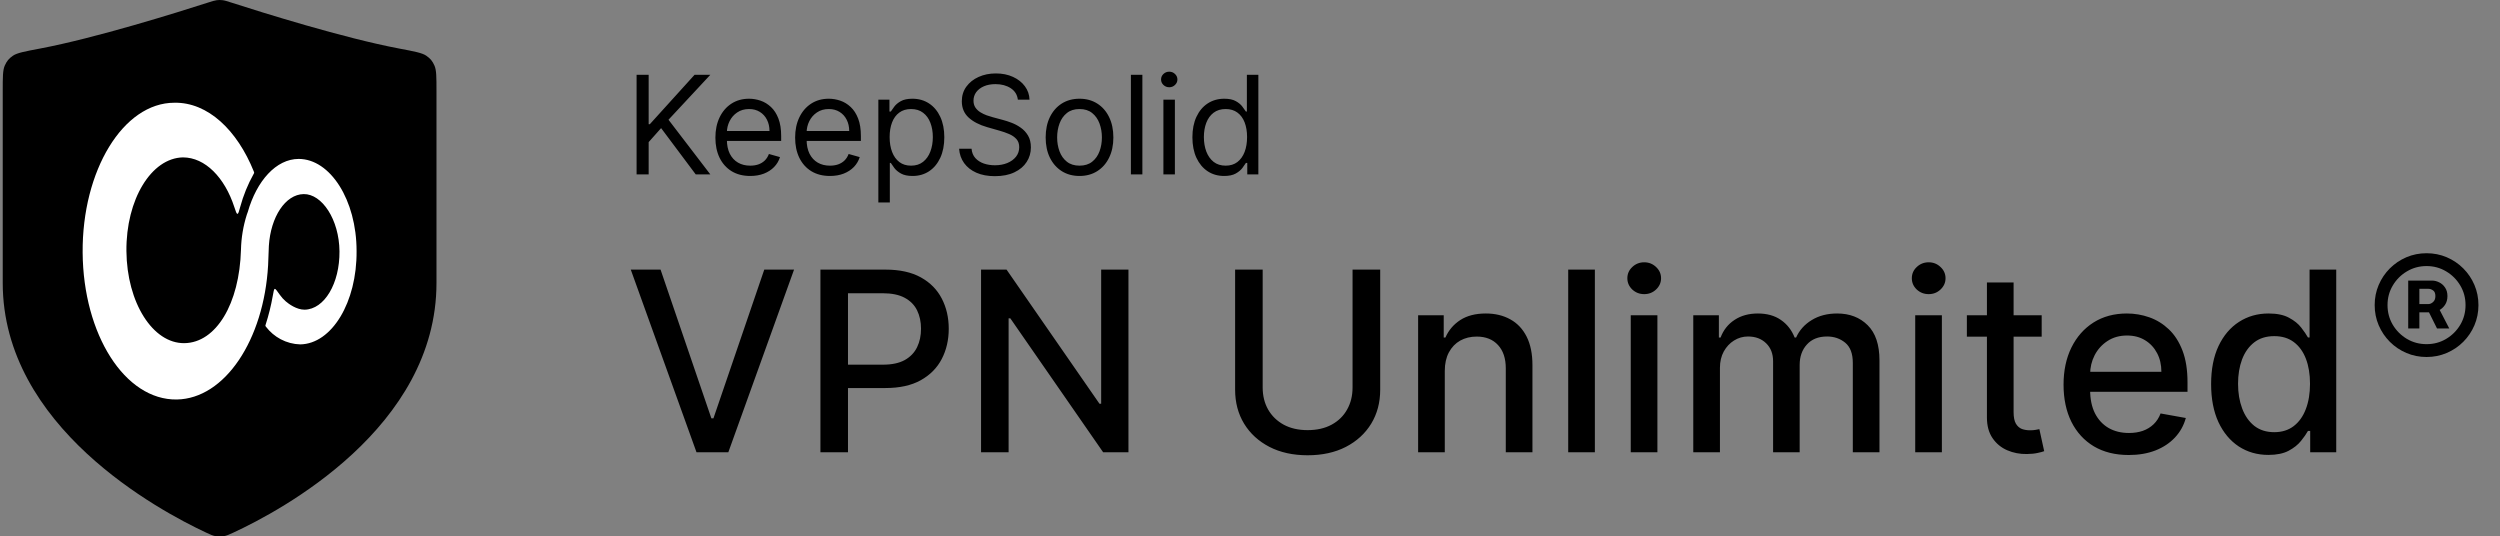 <svg width="233" height="50" viewBox="0 0 233 50" fill="none" xmlns="http://www.w3.org/2000/svg">
<rect x="0" y="0" width="233" height="50" fill="#808080" stroke="none"/>
<path d="M61.564 25.128L66.301 38.991H66.492L71.23 25.128H74.006L67.88 42.149H64.913L58.788 25.128H61.564ZM76.464 42.149V25.128H82.531C83.855 25.128 84.952 25.369 85.822 25.851C86.692 26.333 87.343 26.992 87.775 27.829C88.207 28.66 88.423 29.596 88.423 30.638C88.423 31.685 88.204 32.627 87.767 33.464C87.335 34.295 86.681 34.954 85.805 35.442C84.936 35.924 83.841 36.165 82.522 36.165H78.35V33.987H82.29C83.126 33.987 83.805 33.843 84.326 33.555C84.847 33.261 85.229 32.863 85.473 32.358C85.717 31.854 85.839 31.281 85.839 30.638C85.839 29.995 85.717 29.424 85.473 28.926C85.229 28.427 84.844 28.037 84.318 27.754C83.797 27.471 83.11 27.33 82.257 27.33H79.032V42.149H76.464ZM105.172 25.128V42.149H102.812L94.16 29.666H94.002V42.149H91.434V25.128H93.811L102.471 37.628H102.629V25.128H105.172ZM126.058 25.128H128.635V36.323C128.635 37.514 128.355 38.57 127.795 39.489C127.236 40.404 126.449 41.124 125.435 41.65C124.421 42.171 123.233 42.431 121.87 42.431C120.512 42.431 119.326 42.171 118.312 41.65C117.298 41.124 116.512 40.404 115.952 39.489C115.392 38.57 115.113 37.514 115.113 36.323V25.128H117.681V36.115C117.681 36.885 117.85 37.569 118.188 38.168C118.531 38.766 119.016 39.237 119.642 39.581C120.268 39.919 121.011 40.088 121.87 40.088C122.734 40.088 123.479 39.919 124.105 39.581C124.737 39.237 125.219 38.766 125.551 38.168C125.889 37.569 126.058 36.885 126.058 36.115V25.128ZM134.654 34.569V42.149H132.169V29.383H134.555V31.461H134.712C135.006 30.785 135.466 30.242 136.092 29.832C136.724 29.422 137.519 29.217 138.477 29.217C139.347 29.217 140.109 29.4 140.763 29.765C141.417 30.125 141.924 30.663 142.284 31.378C142.644 32.092 142.824 32.976 142.824 34.029V42.149H140.339V34.328C140.339 33.403 140.098 32.68 139.616 32.159C139.134 31.633 138.472 31.369 137.63 31.369C137.053 31.369 136.541 31.494 136.092 31.743C135.649 31.993 135.297 32.358 135.037 32.84C134.782 33.317 134.654 33.893 134.654 34.569ZM148.642 25.128V42.149H146.157V25.128H148.642ZM151.985 42.149V29.383H154.47V42.149H151.985ZM153.24 27.413C152.808 27.413 152.437 27.269 152.126 26.981C151.822 26.687 151.669 26.338 151.669 25.934C151.669 25.524 151.822 25.175 152.126 24.887C152.437 24.593 152.808 24.446 153.24 24.446C153.672 24.446 154.041 24.593 154.346 24.887C154.656 25.175 154.811 25.524 154.811 25.934C154.811 26.338 154.656 26.687 154.346 26.981C154.041 27.269 153.672 27.413 153.24 27.413ZM157.813 42.149V29.383H160.199V31.461H160.357C160.623 30.757 161.057 30.209 161.661 29.815C162.265 29.416 162.988 29.217 163.831 29.217C164.684 29.217 165.399 29.416 165.975 29.815C166.557 30.214 166.986 30.763 167.263 31.461H167.396C167.701 30.779 168.186 30.236 168.851 29.832C169.515 29.422 170.308 29.217 171.228 29.217C172.386 29.217 173.33 29.58 174.062 30.305C174.799 31.031 175.167 32.126 175.167 33.588V42.149H172.682V33.821C172.682 32.957 172.447 32.331 171.976 31.943C171.505 31.555 170.942 31.361 170.288 31.361C169.479 31.361 168.851 31.61 168.402 32.109C167.953 32.602 167.729 33.237 167.729 34.012V42.149H165.252V33.663C165.252 32.971 165.036 32.414 164.604 31.993C164.171 31.572 163.609 31.361 162.916 31.361C162.445 31.361 162.01 31.486 161.612 31.735C161.218 31.979 160.9 32.32 160.656 32.757C160.418 33.195 160.298 33.702 160.298 34.278V42.149H157.813ZM178.498 42.149V29.383H180.983V42.149H178.498ZM179.753 27.413C179.321 27.413 178.949 27.269 178.639 26.981C178.334 26.687 178.182 26.338 178.182 25.934C178.182 25.524 178.334 25.175 178.639 24.887C178.949 24.593 179.321 24.446 179.753 24.446C180.185 24.446 180.553 24.593 180.858 24.887C181.168 25.175 181.324 25.524 181.324 25.934C181.324 26.338 181.168 26.687 180.858 26.981C180.553 27.269 180.185 27.413 179.753 27.413ZM190.285 29.383V31.378H183.312V29.383H190.285ZM185.182 26.325H187.667V38.401C187.667 38.883 187.739 39.246 187.883 39.489C188.027 39.728 188.213 39.891 188.44 39.98C188.673 40.063 188.925 40.104 189.196 40.104C189.396 40.104 189.57 40.09 189.72 40.063C189.87 40.035 189.986 40.013 190.069 39.996L190.518 42.049C190.374 42.105 190.169 42.16 189.903 42.215C189.637 42.276 189.304 42.31 188.905 42.315C188.252 42.326 187.642 42.21 187.077 41.966C186.512 41.722 186.055 41.346 185.706 40.836C185.357 40.326 185.182 39.686 185.182 38.916V26.325ZM198.399 42.407C197.141 42.407 196.058 42.138 195.149 41.6C194.246 41.057 193.548 40.295 193.055 39.315C192.567 38.329 192.323 37.173 192.323 35.849C192.323 34.541 192.567 33.389 193.055 32.392C193.548 31.394 194.235 30.616 195.116 30.056C196.002 29.497 197.039 29.217 198.224 29.217C198.945 29.217 199.643 29.336 200.319 29.574C200.995 29.812 201.601 30.186 202.139 30.696C202.676 31.206 203.1 31.868 203.411 32.682C203.721 33.492 203.876 34.475 203.876 35.633V36.514H193.728V34.652H201.441C201.441 33.998 201.308 33.419 201.042 32.915C200.776 32.406 200.402 32.004 199.92 31.71C199.443 31.416 198.884 31.27 198.241 31.27C197.543 31.27 196.933 31.441 196.413 31.785C195.897 32.123 195.498 32.566 195.216 33.115C194.939 33.658 194.8 34.248 194.8 34.885V36.339C194.8 37.193 194.95 37.919 195.249 38.517C195.554 39.115 195.978 39.572 196.521 39.888C197.064 40.199 197.698 40.354 198.424 40.354C198.895 40.354 199.324 40.287 199.712 40.154C200.1 40.016 200.435 39.811 200.718 39.539C201 39.268 201.216 38.932 201.366 38.534L203.718 38.957C203.53 39.65 203.192 40.257 202.704 40.778C202.222 41.293 201.615 41.695 200.884 41.983C200.158 42.265 199.33 42.407 198.399 42.407ZM211.412 42.398C210.381 42.398 209.462 42.135 208.653 41.609C207.849 41.077 207.218 40.321 206.758 39.34C206.303 38.353 206.076 37.17 206.076 35.791C206.076 34.411 206.306 33.231 206.766 32.25C207.232 31.27 207.869 30.519 208.678 29.998C209.487 29.477 210.404 29.217 211.429 29.217C212.221 29.217 212.858 29.35 213.34 29.616C213.828 29.876 214.205 30.181 214.471 30.53C214.742 30.879 214.953 31.186 215.102 31.452H215.252V25.128H217.737V42.149H215.31V40.163H215.102C214.953 40.434 214.737 40.744 214.454 41.093C214.177 41.443 213.795 41.747 213.307 42.008C212.819 42.268 212.188 42.398 211.412 42.398ZM211.961 40.279C212.675 40.279 213.279 40.09 213.772 39.714C214.271 39.331 214.648 38.802 214.903 38.126C215.163 37.45 215.293 36.664 215.293 35.766C215.293 34.879 215.166 34.104 214.911 33.439C214.656 32.774 214.282 32.256 213.789 31.885C213.296 31.513 212.686 31.328 211.961 31.328C211.213 31.328 210.589 31.522 210.091 31.91C209.592 32.297 209.215 32.827 208.96 33.497C208.711 34.167 208.586 34.924 208.586 35.766C208.586 36.619 208.714 37.387 208.969 38.068C209.223 38.75 209.6 39.29 210.099 39.689C210.603 40.082 211.224 40.279 211.961 40.279Z" fill="black"/>
<path d="M224.445 30.612V26.151H226.675C226.893 26.151 227.111 26.206 227.328 26.314C227.55 26.419 227.733 26.581 227.878 26.798C228.027 27.012 228.102 27.278 228.102 27.596C228.102 27.918 228.025 28.192 227.872 28.418C227.719 28.644 227.528 28.815 227.298 28.932C227.068 29.049 226.839 29.107 226.609 29.107H225.025V28.339H226.331C226.476 28.339 226.619 28.277 226.76 28.152C226.905 28.027 226.978 27.842 226.978 27.596C226.978 27.338 226.905 27.161 226.76 27.064C226.619 26.967 226.482 26.919 226.349 26.919H225.485V30.612H224.445ZM227.189 28.521L228.271 30.612H227.129L226.089 28.521H227.189ZM226.156 33.272C225.487 33.272 224.86 33.147 224.276 32.897C223.692 32.647 223.178 32.301 222.734 31.857C222.291 31.414 221.945 30.9 221.695 30.316C221.445 29.732 221.32 29.105 221.32 28.436C221.32 27.767 221.445 27.141 221.695 26.556C221.945 25.972 222.291 25.458 222.734 25.015C223.178 24.572 223.692 24.225 224.276 23.975C224.86 23.726 225.487 23.601 226.156 23.601C226.825 23.601 227.451 23.726 228.035 23.975C228.62 24.225 229.134 24.572 229.577 25.015C230.02 25.458 230.367 25.972 230.616 26.556C230.866 27.141 230.991 27.767 230.991 28.436C230.991 29.105 230.866 29.732 230.616 30.316C230.367 30.9 230.02 31.414 229.577 31.857C229.134 32.301 228.62 32.647 228.035 32.897C227.451 33.147 226.825 33.272 226.156 33.272ZM226.156 32.075C226.825 32.075 227.433 31.912 227.981 31.585C228.533 31.255 228.972 30.816 229.299 30.268C229.625 29.716 229.788 29.105 229.788 28.436C229.788 27.767 229.625 27.159 229.299 26.611C228.972 26.059 228.533 25.619 227.981 25.293C227.433 24.963 226.825 24.797 226.156 24.797C225.487 24.797 224.876 24.963 224.324 25.293C223.772 25.619 223.333 26.059 223.006 26.611C222.68 27.159 222.517 27.767 222.517 28.436C222.517 29.105 222.68 29.716 223.006 30.268C223.333 30.816 223.772 31.255 224.324 31.585C224.876 31.912 225.487 32.075 226.156 32.075Z" fill="black"/>
<path d="M59.33 16.255V6.971H60.455V11.577H60.563L64.734 6.971H66.203L62.304 11.16L66.203 16.255H64.843L61.615 11.94L60.455 13.245V16.255H59.33ZM69.921 16.4C69.251 16.4 68.672 16.252 68.185 15.956C67.702 15.657 67.328 15.24 67.065 14.705C66.805 14.167 66.675 13.541 66.675 12.828C66.675 12.115 66.805 11.486 67.065 10.942C67.328 10.395 67.694 9.969 68.162 9.664C68.634 9.356 69.184 9.201 69.813 9.201C70.175 9.201 70.533 9.262 70.887 9.383C71.241 9.504 71.562 9.7 71.853 9.972C72.143 10.241 72.374 10.598 72.546 11.042C72.719 11.486 72.805 12.033 72.805 12.683V13.136H67.437V12.212H71.717C71.717 11.819 71.638 11.468 71.481 11.16C71.327 10.852 71.106 10.608 70.819 10.43C70.535 10.252 70.2 10.162 69.813 10.162C69.386 10.162 69.018 10.268 68.707 10.48C68.398 10.688 68.161 10.96 67.995 11.296C67.829 11.631 67.745 11.991 67.745 12.375V12.991C67.745 13.517 67.836 13.963 68.017 14.329C68.202 14.691 68.457 14.968 68.784 15.158C69.11 15.346 69.489 15.439 69.921 15.439C70.203 15.439 70.456 15.4 70.683 15.322C70.913 15.24 71.111 15.119 71.277 14.959C71.443 14.796 71.572 14.593 71.662 14.351L72.696 14.642C72.587 14.992 72.404 15.3 72.147 15.566C71.89 15.829 71.573 16.035 71.195 16.183C70.817 16.328 70.393 16.4 69.921 16.4ZM77.352 16.4C76.681 16.4 76.102 16.252 75.615 15.956C75.132 15.657 74.758 15.24 74.496 14.705C74.236 14.167 74.106 13.541 74.106 12.828C74.106 12.115 74.236 11.486 74.496 10.942C74.758 10.395 75.124 9.969 75.593 9.664C76.064 9.356 76.614 9.201 77.243 9.201C77.606 9.201 77.964 9.262 78.317 9.383C78.671 9.504 78.993 9.7 79.283 9.972C79.573 10.241 79.804 10.598 79.976 11.042C80.149 11.486 80.235 12.033 80.235 12.683V13.136H74.867V12.212H79.147C79.147 11.819 79.068 11.468 78.911 11.16C78.757 10.852 78.536 10.608 78.249 10.43C77.965 10.252 77.63 10.162 77.243 10.162C76.817 10.162 76.448 10.268 76.137 10.48C75.828 10.688 75.591 10.96 75.425 11.296C75.259 11.631 75.176 11.991 75.176 12.375V12.991C75.176 13.517 75.266 13.963 75.448 14.329C75.632 14.691 75.887 14.968 76.214 15.158C76.54 15.346 76.919 15.439 77.352 15.439C77.633 15.439 77.886 15.4 78.113 15.322C78.343 15.24 78.541 15.119 78.707 14.959C78.873 14.796 79.002 14.593 79.092 14.351L80.126 14.642C80.017 14.992 79.834 15.3 79.578 15.566C79.321 15.829 79.003 16.035 78.626 16.183C78.248 16.328 77.823 16.4 77.352 16.4ZM81.862 18.867V9.292H82.896V10.398H83.023C83.101 10.277 83.21 10.123 83.349 9.936C83.491 9.745 83.694 9.576 83.957 9.428C84.223 9.277 84.582 9.201 85.036 9.201C85.622 9.201 86.139 9.348 86.586 9.641C87.033 9.934 87.382 10.35 87.633 10.888C87.884 11.426 88.01 12.06 88.01 12.792C88.01 13.529 87.884 14.168 87.633 14.71C87.382 15.247 87.035 15.665 86.591 15.961C86.146 16.254 85.634 16.4 85.054 16.4C84.606 16.4 84.248 16.326 83.979 16.178C83.71 16.027 83.503 15.856 83.358 15.666C83.213 15.473 83.101 15.312 83.023 15.185H82.932V18.867H81.862ZM82.914 12.774C82.914 13.3 82.991 13.764 83.145 14.165C83.299 14.564 83.525 14.877 83.821 15.104C84.117 15.328 84.48 15.439 84.909 15.439C85.356 15.439 85.729 15.322 86.028 15.086C86.331 14.847 86.557 14.527 86.709 14.125C86.863 13.72 86.94 13.269 86.94 12.774C86.94 12.284 86.864 11.843 86.713 11.45C86.565 11.054 86.34 10.741 86.037 10.512C85.738 10.279 85.362 10.162 84.909 10.162C84.474 10.162 84.108 10.273 83.812 10.493C83.516 10.711 83.292 11.016 83.141 11.409C82.99 11.799 82.914 12.254 82.914 12.774ZM94.864 9.292C94.81 8.833 94.589 8.476 94.202 8.222C93.815 7.968 93.341 7.841 92.779 7.841C92.368 7.841 92.008 7.908 91.7 8.041C91.394 8.174 91.156 8.357 90.983 8.589C90.814 8.822 90.73 9.087 90.73 9.383C90.73 9.631 90.788 9.844 90.906 10.022C91.027 10.197 91.181 10.344 91.369 10.462C91.556 10.576 91.753 10.672 91.958 10.747C92.164 10.82 92.353 10.879 92.525 10.924L93.468 11.178C93.71 11.241 93.978 11.329 94.275 11.441C94.574 11.553 94.859 11.705 95.132 11.899C95.406 12.089 95.633 12.334 95.811 12.633C95.99 12.932 96.079 13.3 96.079 13.735C96.079 14.236 95.948 14.69 95.684 15.095C95.425 15.5 95.044 15.822 94.542 16.06C94.043 16.299 93.438 16.419 92.724 16.419C92.059 16.419 91.484 16.311 90.997 16.097C90.513 15.882 90.133 15.583 89.855 15.199C89.58 14.815 89.424 14.37 89.388 13.862H90.548C90.578 14.212 90.696 14.502 90.902 14.732C91.11 14.959 91.373 15.128 91.691 15.24C92.011 15.349 92.356 15.403 92.724 15.403C93.153 15.403 93.539 15.334 93.88 15.194C94.222 15.053 94.492 14.856 94.692 14.605C94.891 14.351 94.991 14.055 94.991 13.717C94.991 13.408 94.905 13.158 94.733 12.964C94.56 12.771 94.334 12.614 94.052 12.493C93.771 12.372 93.468 12.266 93.141 12.175L91.999 11.849C91.274 11.64 90.699 11.343 90.276 10.956C89.853 10.569 89.641 10.063 89.641 9.437C89.641 8.917 89.782 8.464 90.063 8.077C90.347 7.687 90.728 7.385 91.206 7.17C91.686 6.953 92.222 6.844 92.815 6.844C93.413 6.844 93.945 6.951 94.411 7.166C94.876 7.378 95.245 7.668 95.517 8.036C95.792 8.405 95.937 8.824 95.952 9.292H94.864ZM100.611 16.4C99.983 16.4 99.431 16.251 98.957 15.952C98.485 15.652 98.116 15.234 97.85 14.696C97.587 14.158 97.456 13.529 97.456 12.81C97.456 12.085 97.587 11.451 97.85 10.911C98.116 10.37 98.485 9.949 98.957 9.65C99.431 9.351 99.983 9.201 100.611 9.201C101.24 9.201 101.79 9.351 102.261 9.65C102.736 9.949 103.105 10.37 103.367 10.911C103.633 11.451 103.766 12.085 103.766 12.81C103.766 13.529 103.633 14.158 103.367 14.696C103.105 15.234 102.736 15.652 102.261 15.952C101.79 16.251 101.24 16.4 100.611 16.4ZM100.611 15.439C101.089 15.439 101.482 15.317 101.79 15.072C102.098 14.827 102.326 14.505 102.474 14.107C102.622 13.708 102.697 13.275 102.697 12.81C102.697 12.345 102.622 11.911 102.474 11.509C102.326 11.107 102.098 10.782 101.79 10.534C101.482 10.286 101.089 10.162 100.611 10.162C100.134 10.162 99.741 10.286 99.433 10.534C99.124 10.782 98.896 11.107 98.748 11.509C98.6 11.911 98.526 12.345 98.526 12.81C98.526 13.275 98.6 13.708 98.748 14.107C98.896 14.505 99.124 14.827 99.433 15.072C99.741 15.317 100.134 15.439 100.611 15.439ZM106.469 6.971V16.255H105.4V6.971H106.469ZM108.429 16.255V9.292H109.499V16.255H108.429ZM108.973 8.132C108.764 8.132 108.585 8.061 108.433 7.918C108.285 7.776 108.211 7.606 108.211 7.406C108.211 7.207 108.285 7.036 108.433 6.894C108.585 6.752 108.764 6.681 108.973 6.681C109.181 6.681 109.36 6.752 109.508 6.894C109.659 7.036 109.735 7.207 109.735 7.406C109.735 7.606 109.659 7.776 109.508 7.918C109.36 8.061 109.181 8.132 108.973 8.132ZM114.088 16.4C113.507 16.4 112.995 16.254 112.551 15.961C112.107 15.665 111.759 15.247 111.508 14.71C111.257 14.168 111.132 13.529 111.132 12.792C111.132 12.06 111.257 11.426 111.508 10.888C111.759 10.35 112.108 9.934 112.555 9.641C113.003 9.348 113.52 9.201 114.106 9.201C114.559 9.201 114.917 9.277 115.18 9.428C115.446 9.576 115.649 9.745 115.788 9.936C115.93 10.123 116.04 10.277 116.119 10.398H116.209V6.971H117.279V16.255H116.246V15.185H116.119C116.04 15.312 115.928 15.473 115.783 15.666C115.638 15.856 115.431 16.027 115.162 16.178C114.893 16.326 114.535 16.4 114.088 16.4ZM114.233 15.439C114.662 15.439 115.025 15.328 115.321 15.104C115.617 14.877 115.842 14.564 115.996 14.165C116.15 13.764 116.227 13.3 116.227 12.774C116.227 12.254 116.152 11.799 116.001 11.409C115.85 11.016 115.626 10.711 115.33 10.493C115.034 10.273 114.668 10.162 114.233 10.162C113.779 10.162 113.402 10.279 113.099 10.512C112.8 10.741 112.575 11.054 112.424 11.45C112.276 11.843 112.202 12.284 112.202 12.774C112.202 13.269 112.277 13.72 112.429 14.125C112.583 14.527 112.809 14.847 113.109 15.086C113.411 15.322 113.785 15.439 114.233 15.439Z" fill="black"/>
<g clip-path="url(#clip0_1670_210)">
<path d="M19.218 49.642C19.616 49.828 19.815 49.921 20.097 49.971C20.313 50.009 20.638 50.01 20.854 49.972C21.137 49.923 21.336 49.831 21.734 49.647C26.152 47.606 40.68 39.868 40.68 26.373V8.469C40.68 7.185 40.68 6.543 40.494 6.119C40.307 5.693 40.11 5.455 39.728 5.192C39.346 4.929 38.632 4.794 37.203 4.524C32.046 3.55 24.399 1.154 21.575 0.244C21.158 0.11 20.95 0.043 20.747 0.018C20.561 -0.006 20.389 -0.006 20.203 0.017C20 0.043 19.791 0.11 19.374 0.244C16.548 1.154 8.892 3.55 3.733 4.524C2.304 4.794 1.589 4.929 1.208 5.192C0.826 5.455 0.629 5.693 0.442 6.119C0.255 6.543 0.255 7.185 0.255 8.469V26.373C0.255 39.776 14.801 47.581 19.218 49.642Z" fill="black"/>
<path d="M33.233 23.397C33.233 18.633 30.773 14.812 27.838 14.812C25.733 14.812 23.92 16.863 23.093 19.758C23.09 19.767 23.089 19.772 23.087 19.776C23.086 19.78 23.083 19.785 23.079 19.795C23.048 19.863 23.023 19.934 23.003 20.006C22.668 21.061 22.485 22.16 22.459 23.268C22.319 28.319 20.139 31.939 17.19 31.982C14.242 32.025 11.824 28.205 11.782 23.397C11.74 18.59 14.102 14.726 17.05 14.669C19.122 14.669 20.94 16.541 21.841 19.303C21.977 19.721 22.045 19.931 22.13 19.929C22.215 19.926 22.272 19.715 22.386 19.291C22.678 18.212 23.101 17.173 23.646 16.199C23.674 16.15 23.688 16.125 23.689 16.098C23.691 16.071 23.68 16.045 23.66 15.993C22.101 12.117 19.37 9.519 16.254 9.575C11.475 9.575 7.646 15.9 7.702 23.54C7.758 31.181 11.643 37.305 16.477 37.233C20.949 37.162 24.596 31.682 24.988 24.714L25.058 22.911C25.225 20.221 26.595 18.117 28.3 18.089C30.005 18.06 31.611 20.45 31.64 23.426C31.667 26.402 30.242 28.834 28.384 28.863C27.648 28.863 26.923 28.34 26.625 28.081C26.42 27.903 26.238 27.701 26.083 27.479C25.815 27.098 25.681 26.907 25.608 26.924C25.534 26.941 25.496 27.157 25.42 27.588C25.261 28.489 25.041 29.379 24.76 30.249C24.741 30.307 24.732 30.336 24.737 30.365C24.742 30.394 24.76 30.417 24.795 30.463C25.163 30.941 25.627 31.334 26.155 31.615C26.72 31.915 27.343 32.08 27.978 32.097C30.927 32.054 33.275 28.162 33.233 23.397Z" fill="white"/>
</g>
<defs>
<clipPath id="clip0_1670_210">
<rect width="40.425" height="50" fill="white" transform="translate(0.255)"/>
</clipPath>
</defs>
</svg>
